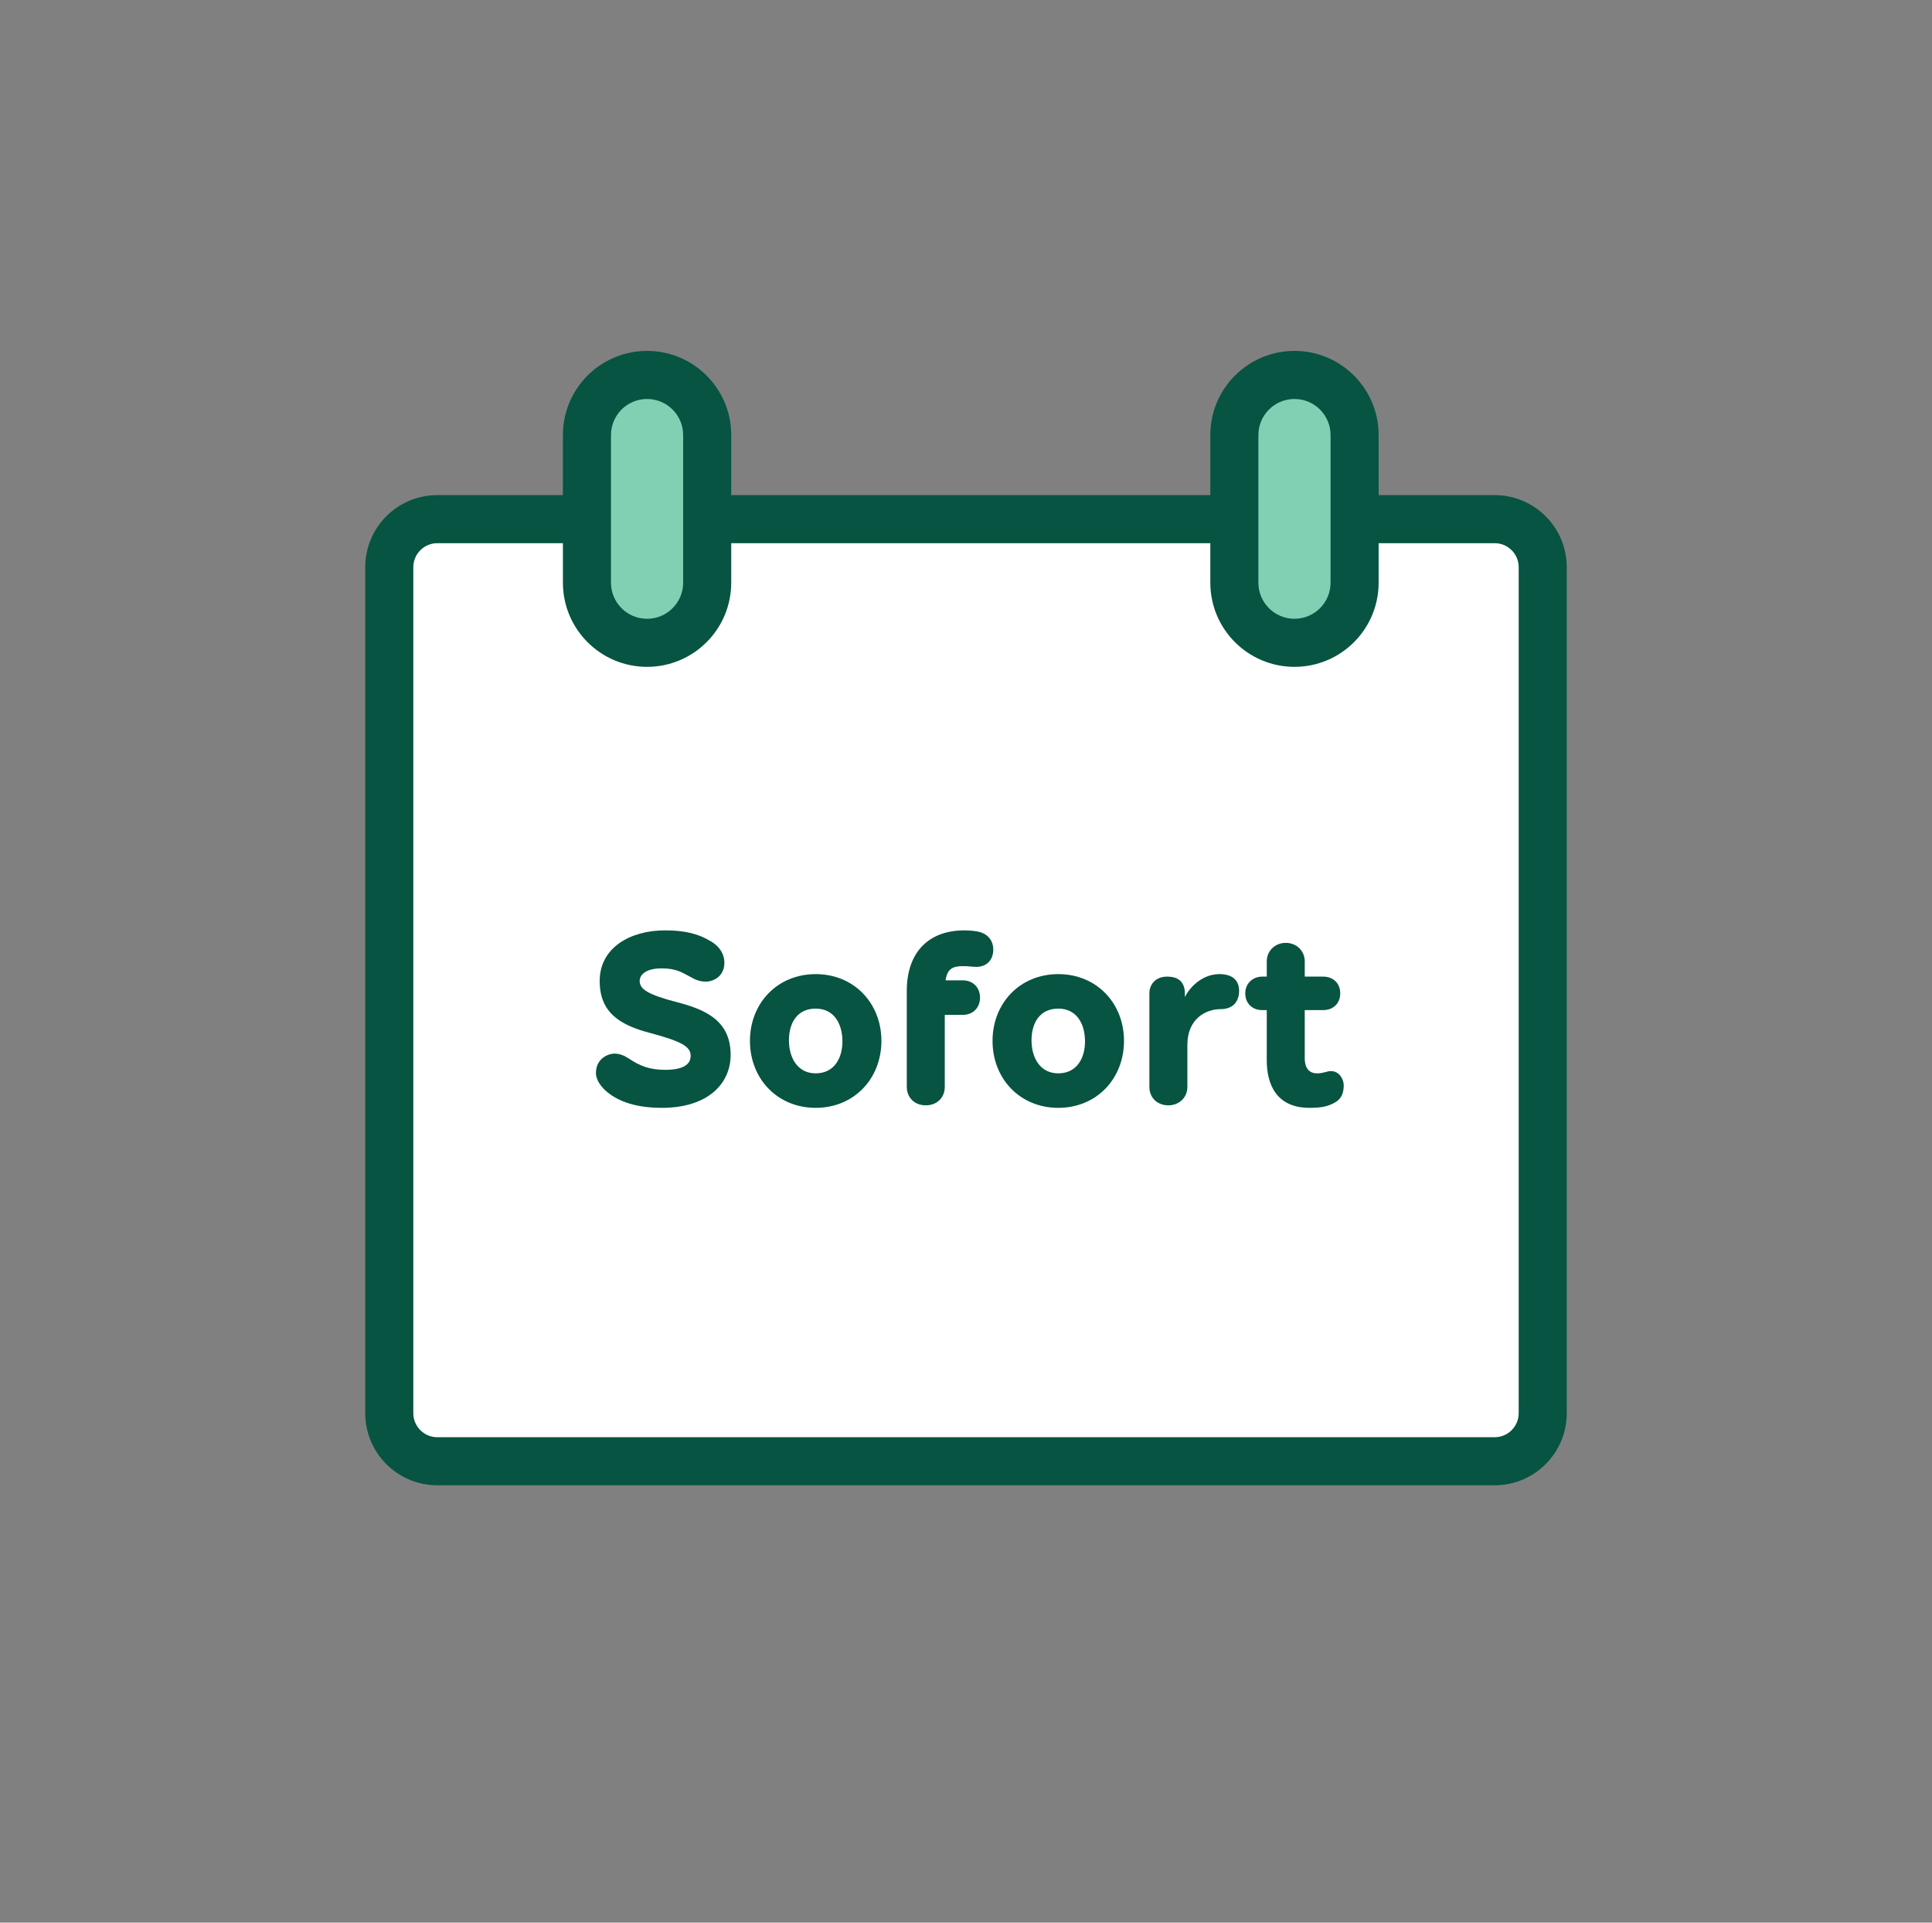 <svg width="201" height="200" viewBox="0 0 201 200" fill="none" xmlns="http://www.w3.org/2000/svg">
<rect x="0" y="0" width="201" height="200" fill="#808080" stroke="none"/>
<rect x="41" y="55.503" width="119.5" height="95" fill="white"/>
<path d="M61.064 45.258C61.064 41.803 63.864 39.003 67.319 39.003C70.773 39.003 73.574 41.803 73.574 45.258V60.612C73.574 64.066 70.773 66.867 67.319 66.867C63.864 66.867 61.064 64.066 61.064 60.612V45.258Z" fill="#81D0B4"/>
<path d="M128.419 45.258C128.419 41.803 131.22 39.003 134.674 39.003C138.129 39.003 140.929 41.803 140.929 45.258V60.612C140.929 64.066 138.129 66.867 134.674 66.867C131.22 66.867 128.419 64.066 128.419 60.612V45.258Z" fill="#81D0B4"/>
<path fill-rule="evenodd" clip-rule="evenodd" d="M58.564 45.258C58.564 40.422 62.484 36.503 67.319 36.503C72.154 36.503 76.074 40.422 76.074 45.258V51.503L125.919 51.503V45.258C125.919 40.422 129.839 36.503 134.674 36.503C139.509 36.503 143.429 40.422 143.429 45.258V51.503L155.5 51.503C159.642 51.503 163 54.861 163 59.003L163 147.003C163 151.145 159.642 154.503 155.5 154.503L45.5 154.503C41.358 154.503 38 151.145 38 147.003L38 59.003C38 54.861 41.358 51.503 45.5 51.503L58.564 51.503V45.258ZM143.429 56.503V60.612C143.429 65.447 139.509 69.367 134.674 69.367C129.839 69.367 125.919 65.447 125.919 60.612V56.503L76.074 56.503V60.612C76.074 65.447 72.154 69.367 67.319 69.367C62.484 69.367 58.564 65.447 58.564 60.612V56.503H45.5C44.119 56.503 43 57.622 43 59.003L43 147.003C43 148.383 44.119 149.503 45.5 149.503L155.5 149.503C156.881 149.503 158 148.383 158 147.003L158 59.003C158 57.622 156.881 56.503 155.5 56.503L143.429 56.503ZM67.319 41.503C65.245 41.503 63.564 43.184 63.564 45.258V60.612C63.564 62.685 65.245 64.367 67.319 64.367C69.393 64.367 71.074 62.685 71.074 60.612V45.258C71.074 43.184 69.393 41.503 67.319 41.503ZM130.919 45.258C130.919 43.184 132.601 41.503 134.674 41.503C136.748 41.503 138.429 43.184 138.429 45.258V60.612C138.429 62.685 136.748 64.367 134.674 64.367C132.601 64.367 130.919 62.685 130.919 60.612V45.258Z" fill="#065441"/>
<path d="M69.202 111.288C70.528 111.288 71.854 111.002 71.854 109.832C71.854 108.87 70.918 108.324 67.59 107.44C64.444 106.608 62.39 105.308 62.39 102.032C62.39 98.626 65.51 96.78 69.176 96.78C71.152 96.78 72.608 97.092 74.012 97.95C75 98.548 75.364 99.406 75.364 100.134C75.364 101.59 74.194 102.11 73.44 102.11C72.712 102.11 72.296 101.876 71.776 101.59C70.97 101.174 70.372 100.732 68.838 100.732C67.148 100.732 66.55 101.434 66.55 102.032C66.55 102.916 67.408 103.462 70.502 104.268C73.258 104.996 76.014 106.088 76.014 109.728C76.014 112.744 73.622 115.24 68.864 115.24C66.238 115.24 64.392 114.616 63.144 113.576C62.624 113.134 62 112.406 62 111.626C62 110.04 63.378 109.598 63.898 109.598C64.47 109.598 64.964 109.806 65.432 110.118C66.55 110.872 67.59 111.288 69.202 111.288Z" fill="#065441"/>
<path d="M84.861 101.33C88.865 101.33 91.699 104.372 91.699 108.272C91.699 112.198 88.865 115.24 84.861 115.24C80.857 115.24 78.023 112.198 78.023 108.272C78.023 104.372 80.857 101.33 84.861 101.33ZM84.861 104.918C82.963 104.918 82.079 106.374 82.079 108.22C82.079 110.014 82.963 111.652 84.861 111.652C86.759 111.652 87.643 110.118 87.643 108.324C87.643 106.478 86.759 104.918 84.861 104.918Z" fill="#065441"/>
<path d="M94.341 113.056V103.072C94.341 98.99 96.68 96.78 100.321 96.78C101.075 96.78 101.725 96.884 101.959 96.962C102.947 97.248 103.337 98.028 103.337 98.756C103.337 100.004 102.505 100.576 101.595 100.576C101.153 100.576 100.763 100.498 100.191 100.498C99.073 100.498 98.552 100.81 98.371 101.98H100.191C101.205 101.98 101.959 102.708 101.959 103.774C101.959 104.84 101.205 105.568 100.191 105.568H98.293V113.056C98.293 114.174 97.487 114.98 96.317 114.98C95.147 114.98 94.341 114.174 94.341 113.056Z" fill="#065441"/>
<path d="M110.099 101.33C114.103 101.33 116.937 104.372 116.937 108.272C116.937 112.198 114.103 115.24 110.099 115.24C106.095 115.24 103.261 112.198 103.261 108.272C103.261 104.372 106.095 101.33 110.099 101.33ZM110.099 104.918C108.201 104.918 107.317 106.374 107.317 108.22C107.317 110.014 108.201 111.652 110.099 111.652C111.997 111.652 112.881 110.118 112.881 108.324C112.881 106.478 111.997 104.918 110.099 104.918Z" fill="#065441"/>
<path d="M119.579 113.056V103.332C119.579 102.396 120.229 101.59 121.425 101.59C122.673 101.59 123.271 102.214 123.271 103.358V103.722C123.921 102.422 125.299 101.33 126.859 101.33C128.393 101.33 128.913 102.136 128.913 103.072C128.913 104.112 128.341 104.97 127.015 104.97C125.403 104.97 123.531 106.01 123.531 108.688V113.056C123.531 114.226 122.621 114.98 121.555 114.98C120.437 114.98 119.579 114.226 119.579 113.056Z" fill="#065441"/>
<path d="M135.743 105.074V110.066C135.743 111.158 136.237 111.652 137.017 111.652C137.745 111.652 138.005 111.418 138.473 111.418C139.357 111.418 139.799 112.302 139.799 112.9C139.799 113.706 139.539 114.278 138.993 114.616C138.213 115.11 137.433 115.24 136.237 115.24C132.753 115.24 131.791 112.744 131.791 110.3V105.074H131.323C130.309 105.074 129.555 104.398 129.555 103.332C129.555 102.292 130.335 101.59 131.323 101.59H131.791V100.004C131.791 98.938 132.623 98.08 133.767 98.08C134.911 98.08 135.743 98.938 135.743 100.004V101.59H137.667C138.681 101.59 139.435 102.266 139.435 103.332C139.435 104.398 138.681 105.074 137.667 105.074H135.743Z" fill="#065441"/>
</svg>
